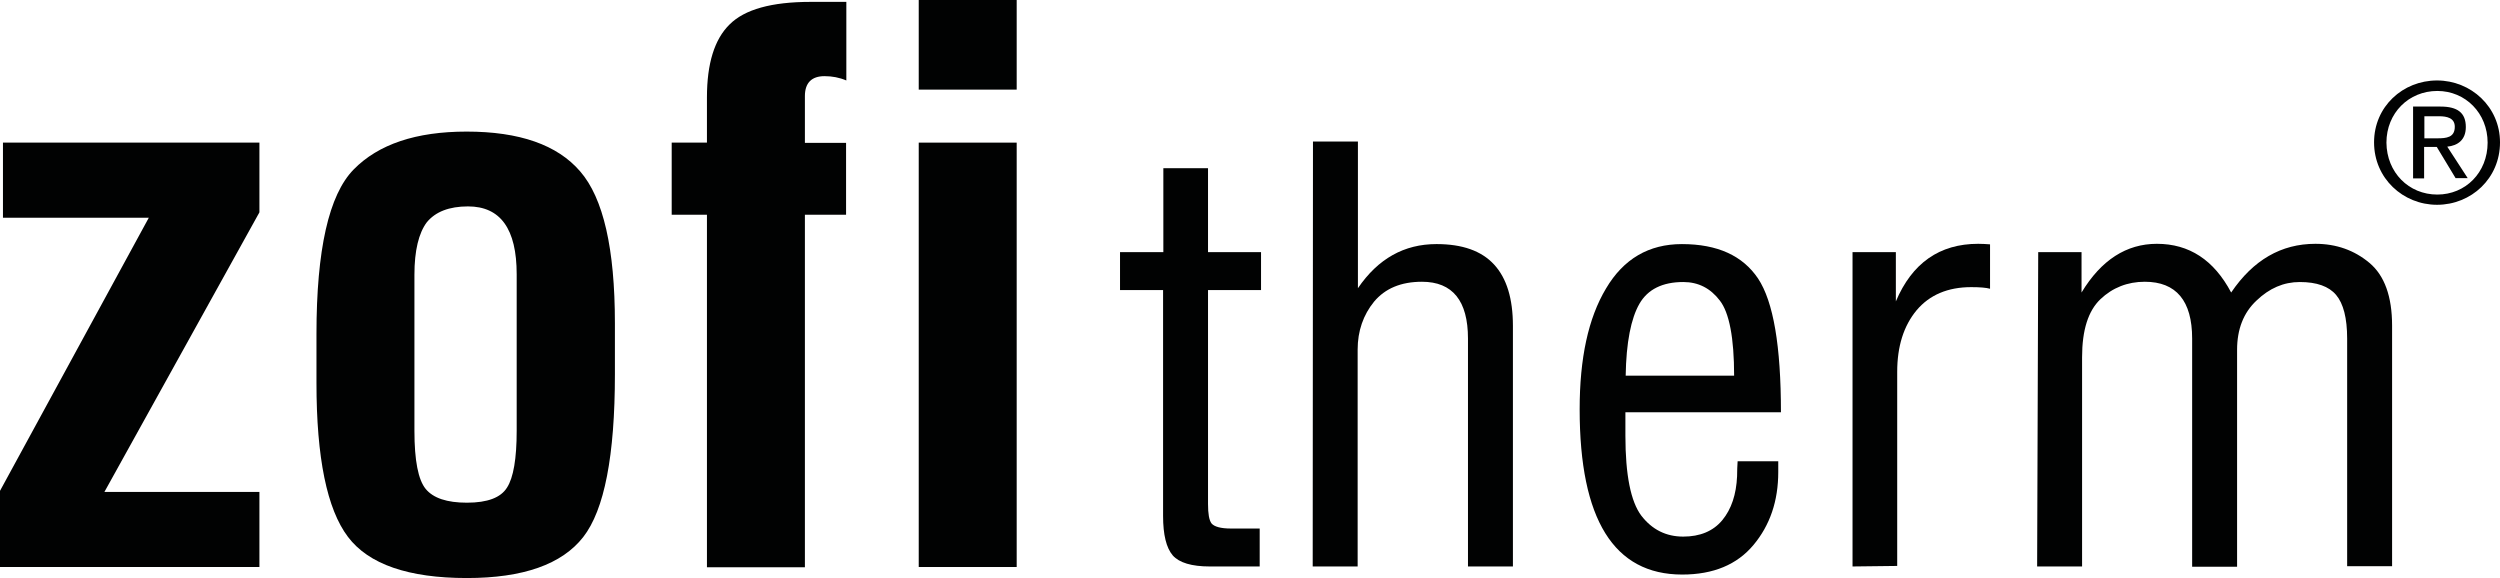 <?xml version="1.0" encoding="utf-8"?>
<!-- Generator: Adobe Illustrator 28.0.0, SVG Export Plug-In . SVG Version: 6.00 Build 0)  -->
<svg version="1.1" id="Vrstva_1" xmlns="http://www.w3.org/2000/svg" xmlns:xlink="http://www.w3.org/1999/xlink" x="0px" y="0px"
	 viewBox="0 0 929 214.8" style="enable-background:new 0 0 929 214.8;" xml:space="preserve">
<style type="text/css">
	.st0{fill:#010202;}
</style>
<g>
	<g>
		<path class="st0" d="M0,210.7v-28.3L55.3,80.9H1.1V53h95.3v25.9L38.8,182.8h57.6v27.9H0L0,210.7z"/>
		<path class="st0" d="M117.6,142.3v-18.2c0-31.3,4.6-51.7,13.8-61.1s23.2-14.1,42-14.1c19.6,0,33.7,4.9,42.2,14.8
			c8.6,9.9,12.9,28.7,12.9,56.4V139c0,30.3-3.9,50.5-11.8,60.6s-22.3,15.2-43.2,15.2c-21.7,0-36.5-5.1-44.2-15.3
			C121.5,189.2,117.6,170.1,117.6,142.3z M154,102.1v58c0,11,1.4,18.2,4.2,21.6s7.9,5.1,15.3,5.1c7.7,0,12.6-1.9,14.9-5.6
			c2.4-3.7,3.6-10.8,3.6-21.1v-58.2c0-16.8-6-25.2-18.1-25.2c-7,0-12.1,2-15.3,5.9C155.6,86.6,154,93.1,154,102.1z"/>
		<path class="st0" d="M249.6,53h13.1V36.2c0-12.6,2.8-21.6,8.4-27.1c5.6-5.6,15.6-8.4,30.1-8.4h13.3v29.2c-2.6-1.1-5.3-1.6-8.1-1.6
			c-4.8,0-7.3,2.5-7.3,7.4v17.4h15.3v26.7h-15.3v131h-36.4v-131h-13.1V53L249.6,53z"/>
		<path class="st0" d="M341.4,0h36.4v33.3h-36.4V0z M341.4,53h36.4v157.7h-36.4V53z"/>
	</g>
	<g>
		<path class="st0" d="M416.2,107.8V93.7h16.1V62.5h16.6v31.2h19.7v14.1h-19.7v79.5c0,3.6,0.4,6,1.3,7.2c1,1.2,3.4,1.9,7.2,1.9h10.7
			v14.1h-18.5c-6.8,0-11.4-1.4-13.8-4.1c-2.4-2.8-3.6-7.7-3.6-14.7v-83.9H416.2L416.2,107.8z"/>
		<path class="st0" d="M487.9,52.6h16.7v54.5c7.5-11,17.2-16.4,29.2-16.4c9.6,0,16.7,2.5,21.4,7.6c4.7,5.1,7,12.7,7,22.8v89.4h-16.7
			v-84.7c0-14-5.7-21.1-17.1-21.1c-7.8,0-13.7,2.5-17.8,7.4c-4,4.9-6.1,10.9-6.1,17.8v80.6h-16.7L487.9,52.6L487.9,52.6z"/>
		<path class="st0" d="M604,153.2v8.7c0,14.6,2,24.5,5.9,29.7c4,5.2,9.2,7.8,15.6,7.8c6.2,0,11.1-2,14.5-6.1s5.2-9.6,5.5-16.3
			c0-2.1,0.1-3.9,0.2-5.6h15.1v4c0,10.8-3.1,19.8-9.2,27.1c-6.1,7.3-14.9,11-26.5,11c-25.4,0-38.1-20.5-38.1-61.4
			c0-19,3.2-33.9,9.8-44.9c6.5-11,15.9-16.5,28.2-16.5c13.2,0,22.6,4.3,28.3,12.8c5.7,8.6,8.5,25.1,8.5,49.7H604z M644.4,139.6
			c0-14-1.8-23.4-5.3-27.9c-3.5-4.6-8-6.9-13.6-6.9c-7.7,0-13.2,2.7-16.3,8.1s-4.9,14.3-5.1,26.7H644.4L644.4,139.6z"/>
		<path class="st0" d="M688.4,210.5V93.7h16.1V112c6-14.2,16.2-21.4,30.6-21.4c1.5,0,3,0.1,4.4,0.2v16.5c-1.4-0.4-3.8-0.6-7-0.6
			c-8.7,0-15.5,2.9-20.3,8.6c-4.8,5.8-7.2,13.4-7.2,22.9v72.1L688.4,210.5L688.4,210.5z"/>
		<path class="st0" d="M757.4,93.7h16.1v15c7.3-12.1,16.7-18.1,28-18.1c12,0,21.2,6,27.6,18.1c8.2-12.1,18.6-18.1,31.3-18.1
			c7.8,0,14.5,2.4,20.1,7.1s8.4,12.5,8.4,23.3v89.4h-16.7v-84.6c0-7.6-1.4-13-4.1-16.2c-2.7-3.2-7.2-4.8-13.5-4.8
			c-6,0-11.3,2.3-16.1,6.9c-4.8,4.5-7.2,10.6-7.2,18.3v80.6h-16.7v-84.8c0-14-5.9-21.1-17.6-21.1c-6.4,0-12,2.2-16.5,6.5
			s-6.8,11.4-6.8,21.6v77.7H757L757.4,93.7L757.4,93.7z"/>
	</g>
	<path class="st0" d="M882.2,52.9c0-13.3,10.7-23,23.4-23c12.6,0,23.4,9.8,23.4,23c0,13.4-10.7,23.2-23.4,23.2
		C893,76.1,882.2,66.3,882.2,52.9z M905.7,72.3c10.5,0,18.7-8.2,18.7-19.3c0-10.9-8.2-19.2-18.7-19.2c-10.6,0-18.9,8.2-18.9,19.2
		C886.9,64.1,895.1,72.3,905.7,72.3z M900.8,66.3h-4.1V39.6h10.2c6.3,0,9.4,2.3,9.4,7.6c0,4.8-3,6.9-6.9,7.3l7.6,11.7h-4.5l-7-11.6
		h-4.7V66.3z M905.7,51.4c3.4,0,6.5-0.3,6.5-4.3c0-3.3-3-3.9-5.8-3.9h-5.5v8.2H905.7z"/>
</g>
</svg>
